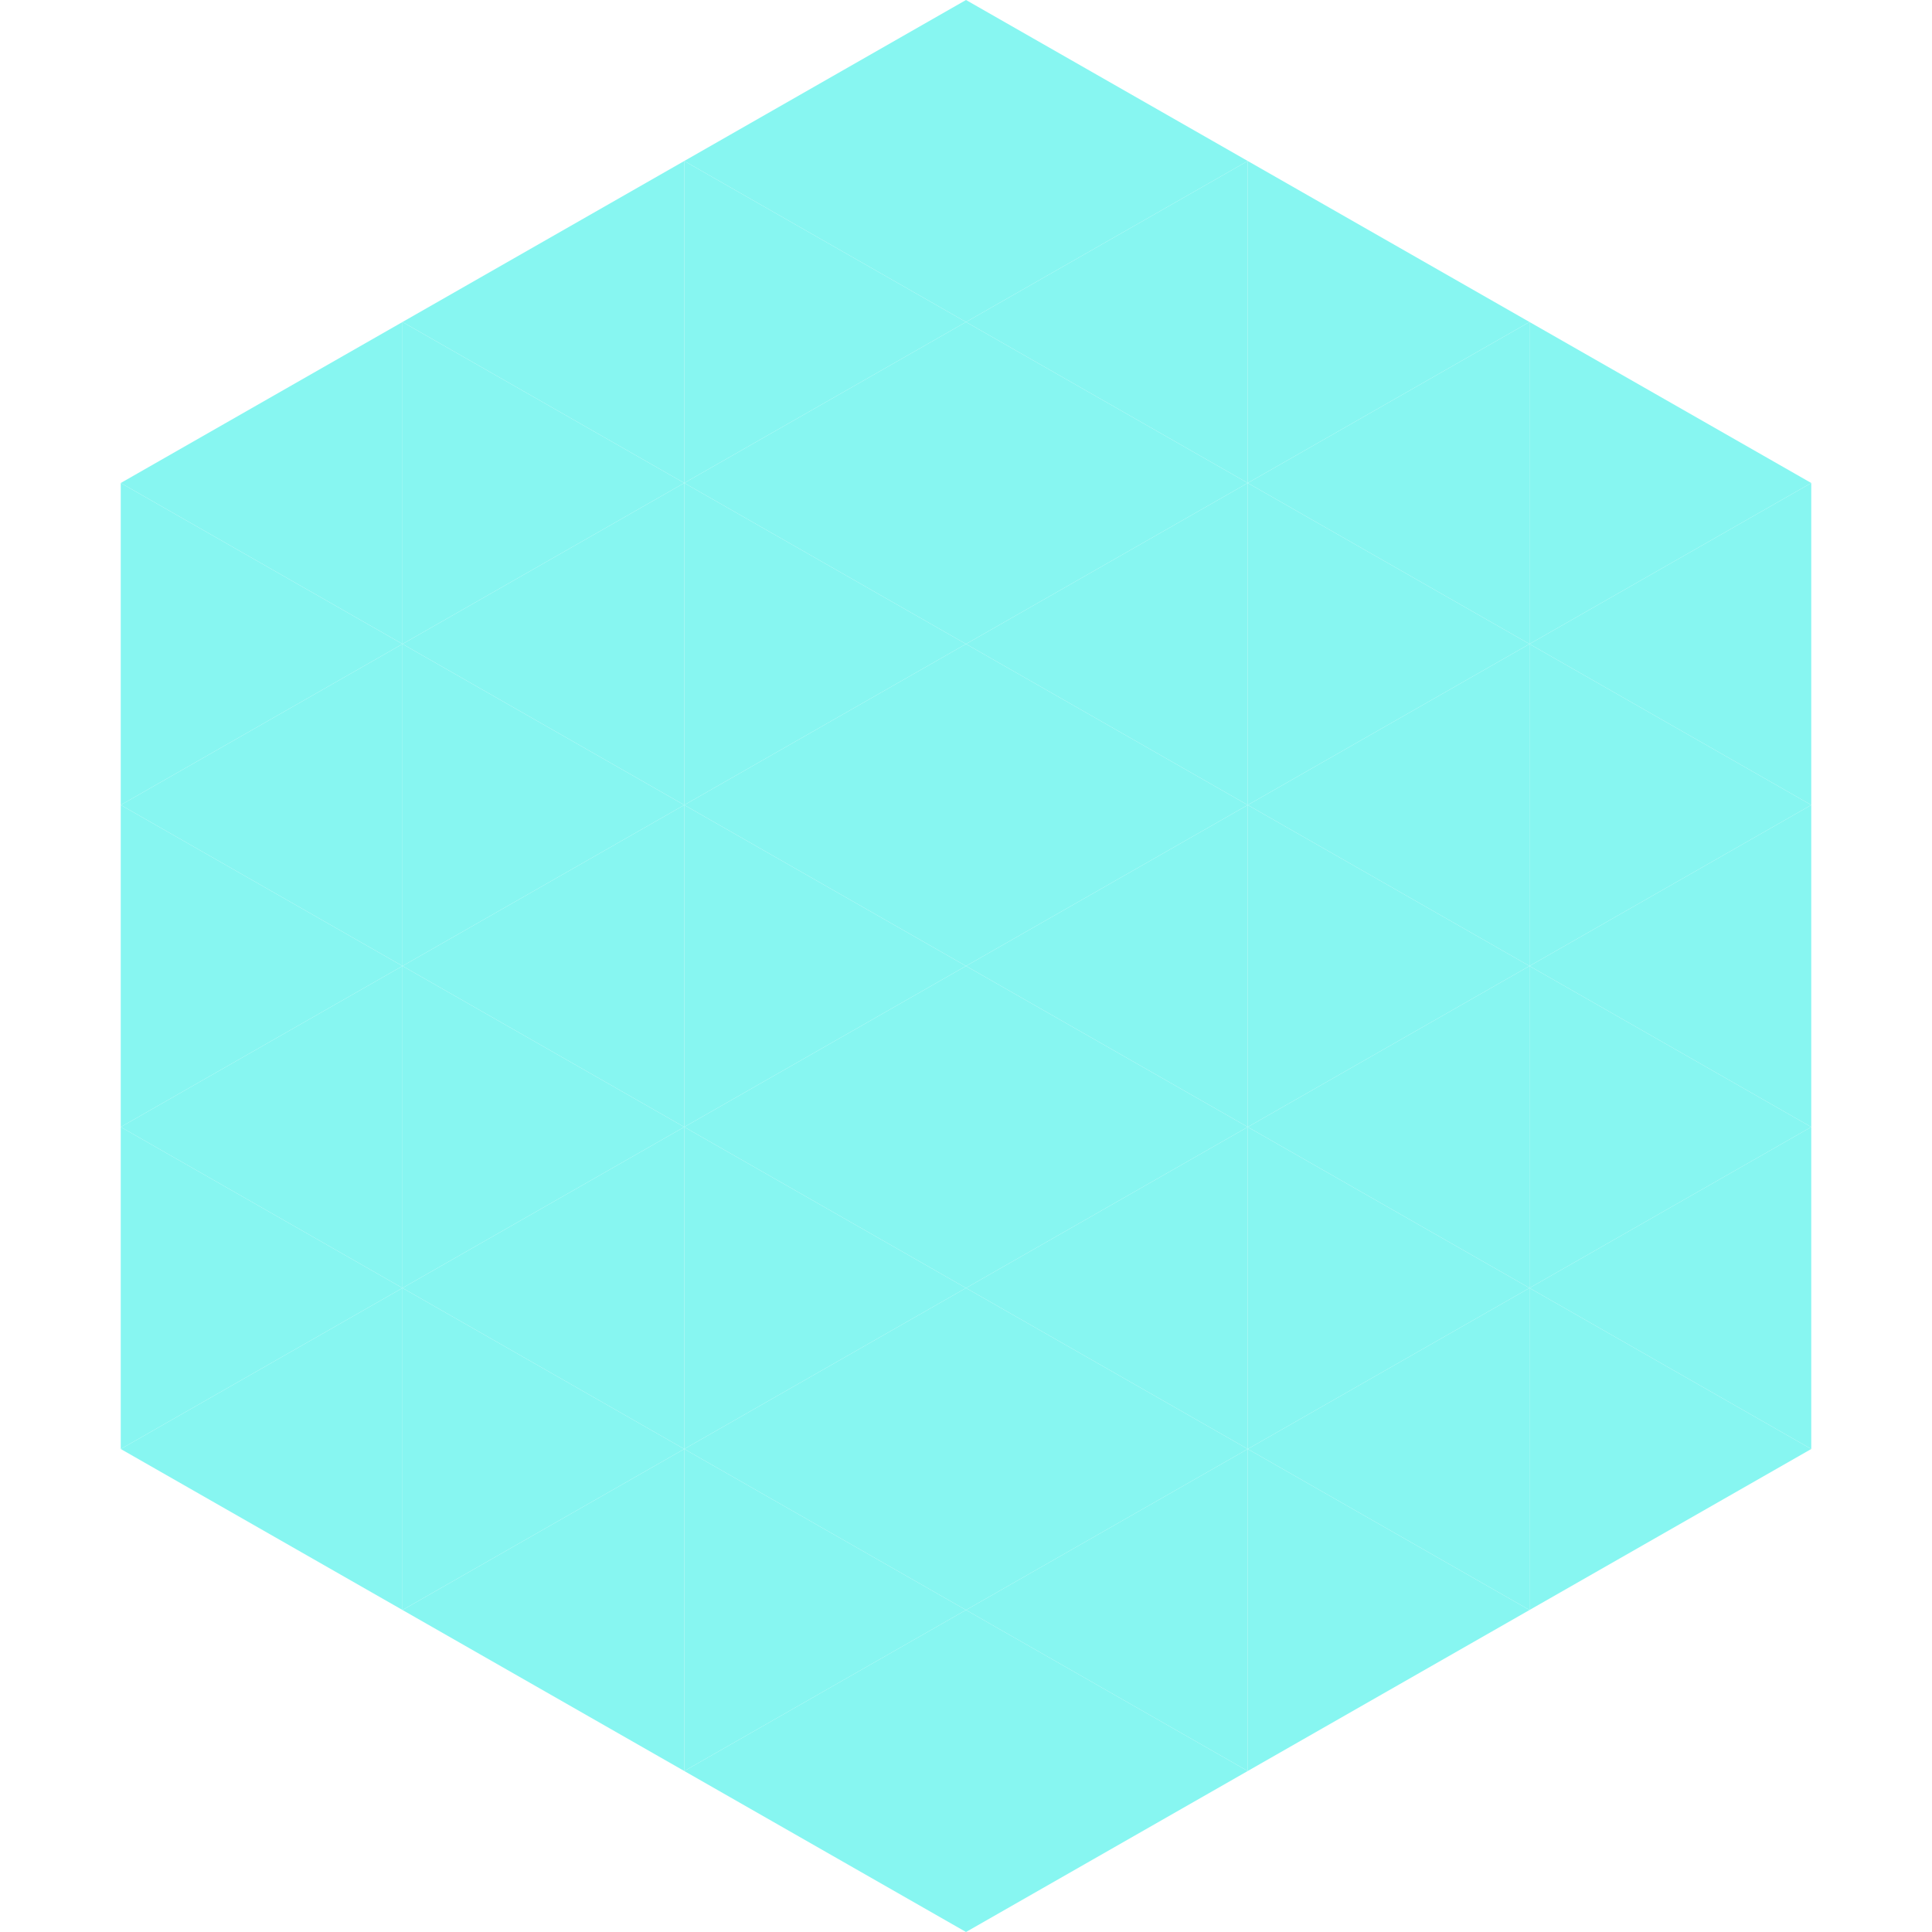 <?xml version="1.0"?>
<!-- Generated by SVGo -->
<svg width="240" height="240"
     xmlns="http://www.w3.org/2000/svg"
     xmlns:xlink="http://www.w3.org/1999/xlink">
<polygon points="50,40 15,60 50,80" style="fill:rgb(135,246,241)" />
<polygon points="190,40 225,60 190,80" style="fill:rgb(135,246,241)" />
<polygon points="15,60 50,80 15,100" style="fill:rgb(135,246,241)" />
<polygon points="225,60 190,80 225,100" style="fill:rgb(135,246,241)" />
<polygon points="50,80 15,100 50,120" style="fill:rgb(135,246,241)" />
<polygon points="190,80 225,100 190,120" style="fill:rgb(135,246,241)" />
<polygon points="15,100 50,120 15,140" style="fill:rgb(135,246,241)" />
<polygon points="225,100 190,120 225,140" style="fill:rgb(135,246,241)" />
<polygon points="50,120 15,140 50,160" style="fill:rgb(135,246,241)" />
<polygon points="190,120 225,140 190,160" style="fill:rgb(135,246,241)" />
<polygon points="15,140 50,160 15,180" style="fill:rgb(135,246,241)" />
<polygon points="225,140 190,160 225,180" style="fill:rgb(135,246,241)" />
<polygon points="50,160 15,180 50,200" style="fill:rgb(135,246,241)" />
<polygon points="190,160 225,180 190,200" style="fill:rgb(135,246,241)" />
<polygon points="15,180 50,200 15,220" style="fill:rgb(255,255,255); fill-opacity:0" />
<polygon points="225,180 190,200 225,220" style="fill:rgb(255,255,255); fill-opacity:0" />
<polygon points="50,0 85,20 50,40" style="fill:rgb(255,255,255); fill-opacity:0" />
<polygon points="190,0 155,20 190,40" style="fill:rgb(255,255,255); fill-opacity:0" />
<polygon points="85,20 50,40 85,60" style="fill:rgb(135,246,241)" />
<polygon points="155,20 190,40 155,60" style="fill:rgb(135,246,241)" />
<polygon points="50,40 85,60 50,80" style="fill:rgb(135,246,241)" />
<polygon points="190,40 155,60 190,80" style="fill:rgb(135,246,241)" />
<polygon points="85,60 50,80 85,100" style="fill:rgb(135,246,241)" />
<polygon points="155,60 190,80 155,100" style="fill:rgb(135,246,241)" />
<polygon points="50,80 85,100 50,120" style="fill:rgb(135,246,241)" />
<polygon points="190,80 155,100 190,120" style="fill:rgb(135,246,241)" />
<polygon points="85,100 50,120 85,140" style="fill:rgb(135,246,241)" />
<polygon points="155,100 190,120 155,140" style="fill:rgb(135,246,241)" />
<polygon points="50,120 85,140 50,160" style="fill:rgb(135,246,241)" />
<polygon points="190,120 155,140 190,160" style="fill:rgb(135,246,241)" />
<polygon points="85,140 50,160 85,180" style="fill:rgb(135,246,241)" />
<polygon points="155,140 190,160 155,180" style="fill:rgb(135,246,241)" />
<polygon points="50,160 85,180 50,200" style="fill:rgb(135,246,241)" />
<polygon points="190,160 155,180 190,200" style="fill:rgb(135,246,241)" />
<polygon points="85,180 50,200 85,220" style="fill:rgb(135,246,241)" />
<polygon points="155,180 190,200 155,220" style="fill:rgb(135,246,241)" />
<polygon points="120,0 85,20 120,40" style="fill:rgb(135,246,241)" />
<polygon points="120,0 155,20 120,40" style="fill:rgb(135,246,241)" />
<polygon points="85,20 120,40 85,60" style="fill:rgb(135,246,241)" />
<polygon points="155,20 120,40 155,60" style="fill:rgb(135,246,241)" />
<polygon points="120,40 85,60 120,80" style="fill:rgb(135,246,241)" />
<polygon points="120,40 155,60 120,80" style="fill:rgb(135,246,241)" />
<polygon points="85,60 120,80 85,100" style="fill:rgb(135,246,241)" />
<polygon points="155,60 120,80 155,100" style="fill:rgb(135,246,241)" />
<polygon points="120,80 85,100 120,120" style="fill:rgb(135,246,241)" />
<polygon points="120,80 155,100 120,120" style="fill:rgb(135,246,241)" />
<polygon points="85,100 120,120 85,140" style="fill:rgb(135,246,241)" />
<polygon points="155,100 120,120 155,140" style="fill:rgb(135,246,241)" />
<polygon points="120,120 85,140 120,160" style="fill:rgb(135,246,241)" />
<polygon points="120,120 155,140 120,160" style="fill:rgb(135,246,241)" />
<polygon points="85,140 120,160 85,180" style="fill:rgb(135,246,241)" />
<polygon points="155,140 120,160 155,180" style="fill:rgb(135,246,241)" />
<polygon points="120,160 85,180 120,200" style="fill:rgb(135,246,241)" />
<polygon points="120,160 155,180 120,200" style="fill:rgb(135,246,241)" />
<polygon points="85,180 120,200 85,220" style="fill:rgb(135,246,241)" />
<polygon points="155,180 120,200 155,220" style="fill:rgb(135,246,241)" />
<polygon points="120,200 85,220 120,240" style="fill:rgb(135,246,241)" />
<polygon points="120,200 155,220 120,240" style="fill:rgb(135,246,241)" />
<polygon points="85,220 120,240 85,260" style="fill:rgb(255,255,255); fill-opacity:0" />
<polygon points="155,220 120,240 155,260" style="fill:rgb(255,255,255); fill-opacity:0" />
</svg>
